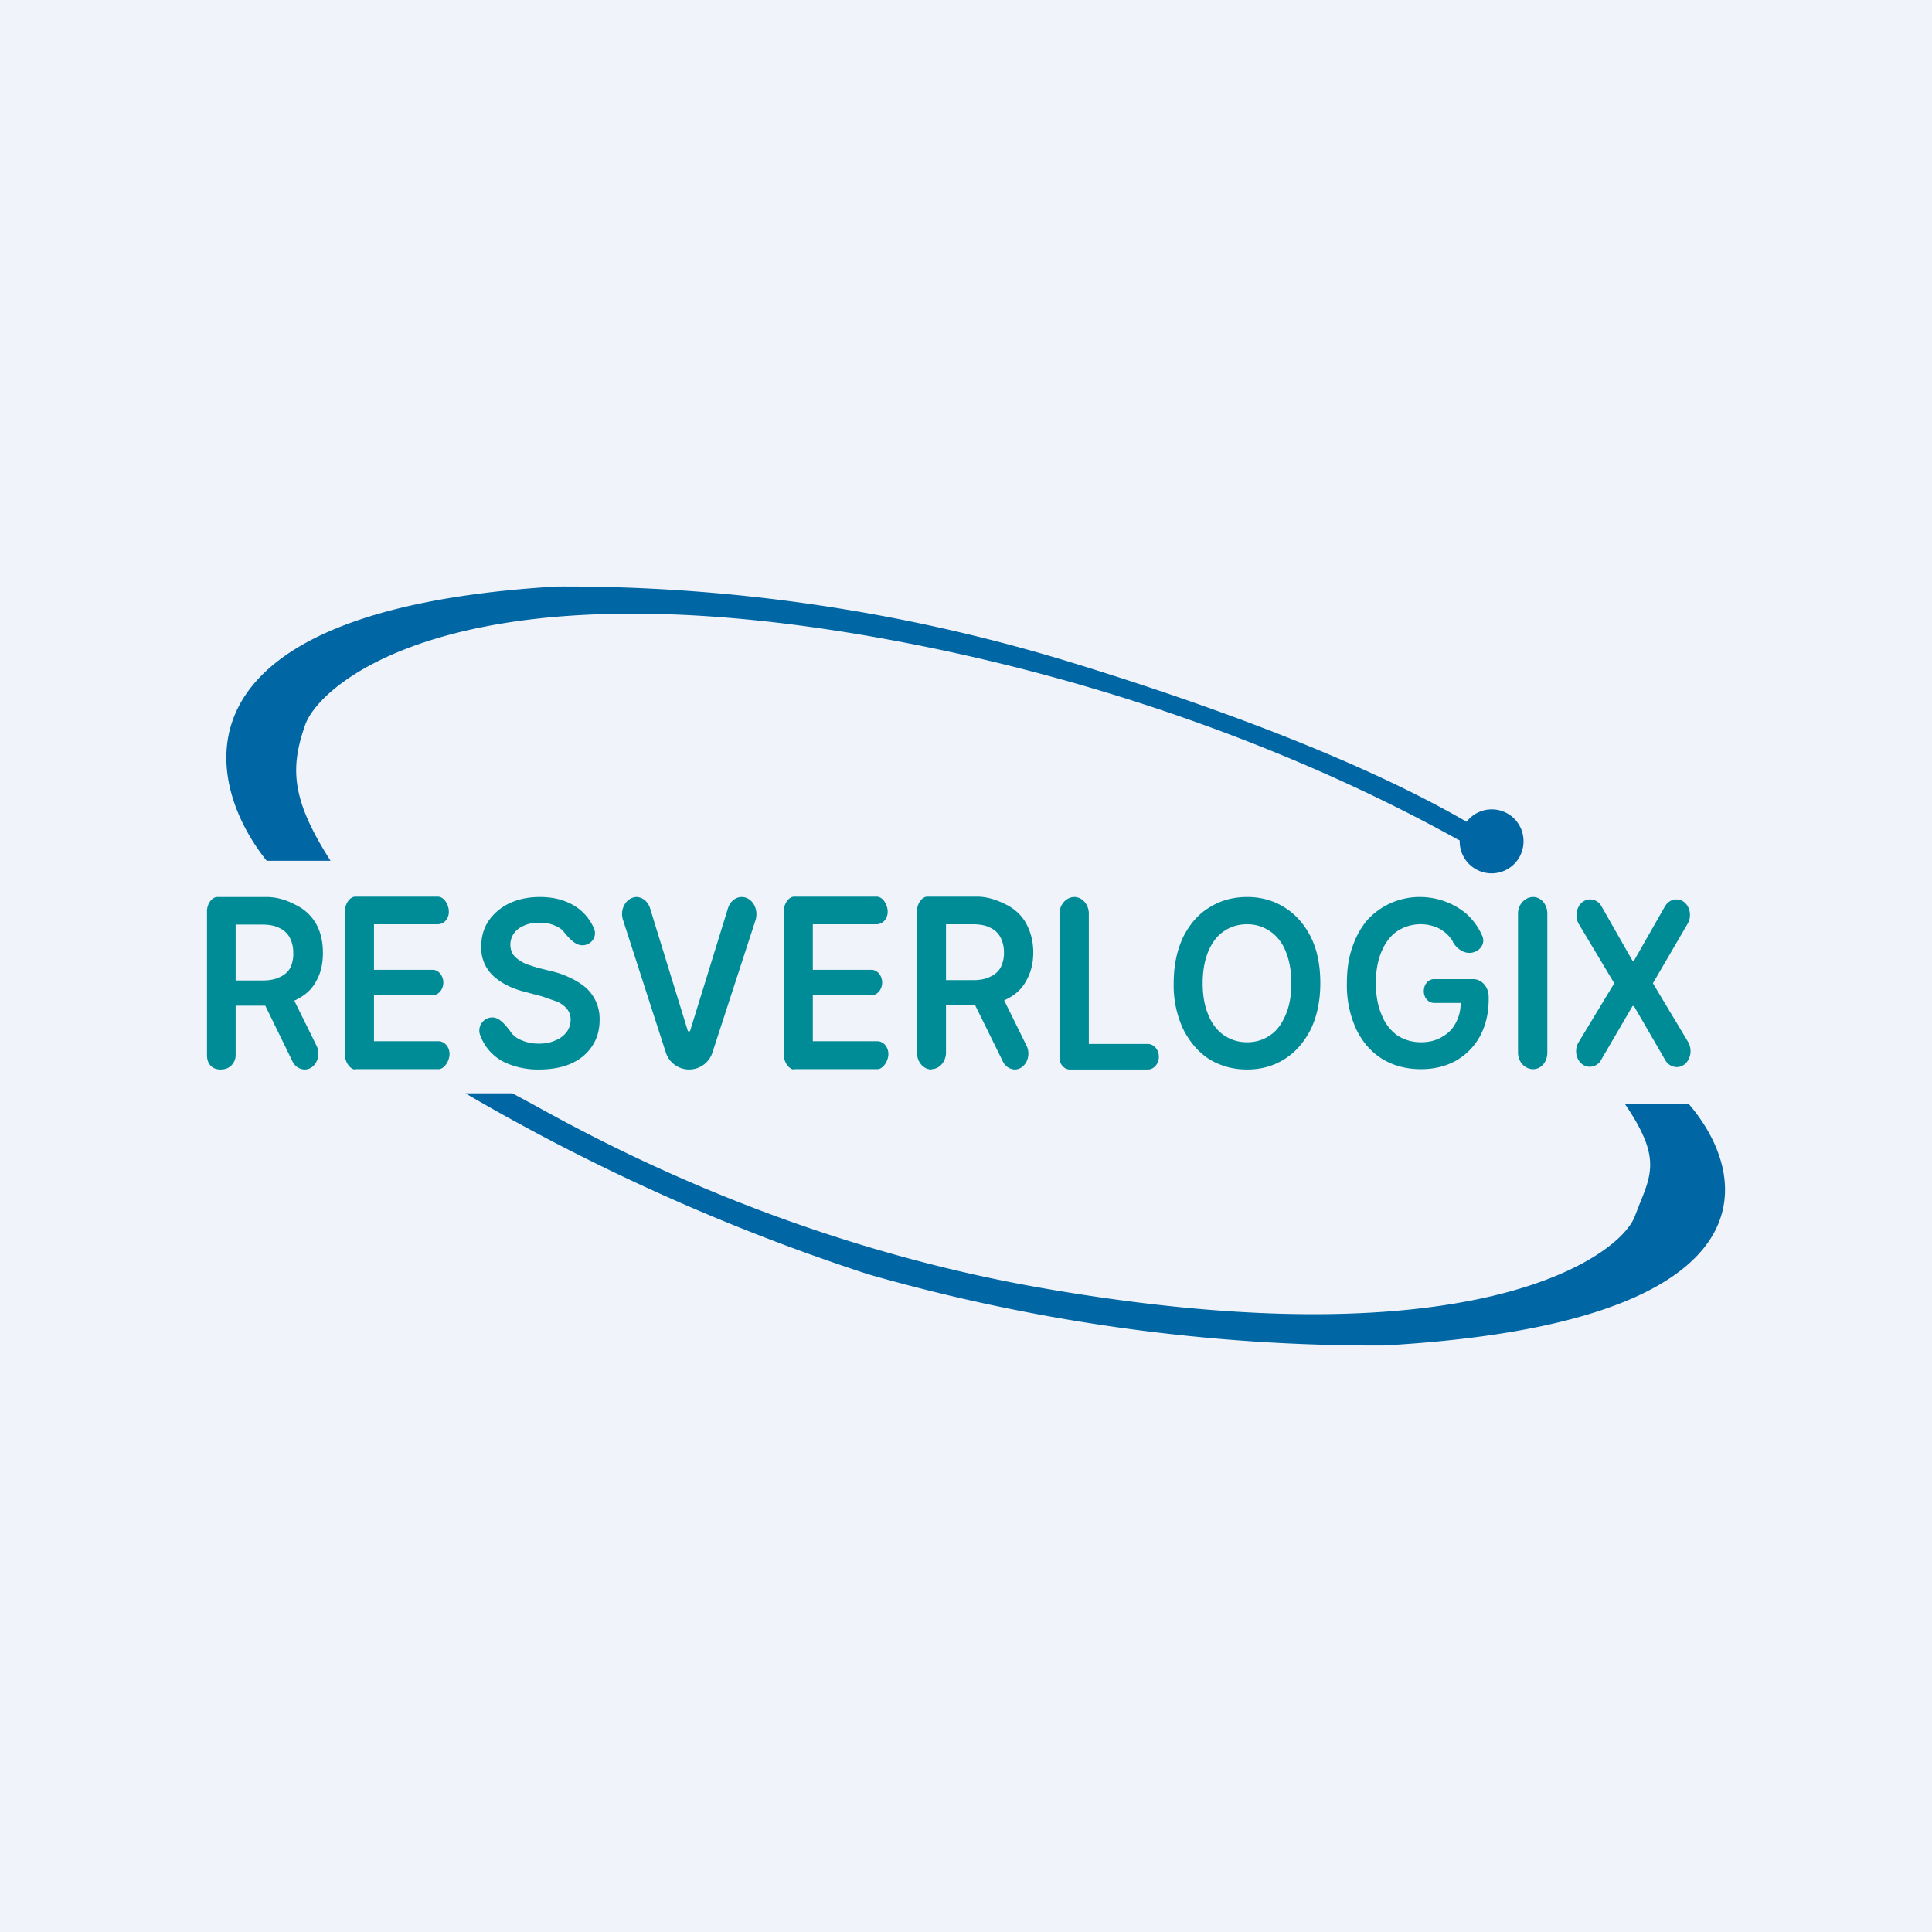 <svg width="56" height="56" viewBox="0 0 56 56" xmlns="http://www.w3.org/2000/svg"><path fill="#F0F3FA" d="M0 0h56v56H0z"/><path d="M6.4 31c-.36 0-.4-.3-.4-.4v-4.2c0-.18.13-.4.3-.4h1.43c.36 0 .66.13.9.26s.42.31.55.55c.12.23.18.5.18.81 0 .31-.06.58-.19.81-.12.23-.3.4-.55.53-.24.13-.54.19-.9.19H6.5v-.73H7.6c.2 0 .38-.03.51-.1a.62.62 0 0 0 .3-.26.9.9 0 0 0 .09-.44.93.93 0 0 0-.1-.44.63.63 0 0 0-.3-.28c-.13-.07-.3-.1-.5-.1h-.77v3.8c0 .1-.08.4-.44.4Zm1.99-2.28.78 1.58c.16.31-.03.7-.34.7a.4.4 0 0 1-.35-.23l-1-2.05h.9ZM10.3 31c-.16 0-.3-.23-.3-.41V26.4c0-.2.14-.41.3-.41h2.39c.18 0 .32.23.32.44 0 .2-.14.36-.32.36h-1.85v1.32h1.7c.17 0 .31.17.31.37 0 .2-.14.37-.32.37h-1.69v1.33h1.87c.17 0 .32.16.32.37 0 .2-.15.44-.32.44h-2.4ZM16.88 27.4c-.21 0-.38-.2-.53-.38a.67.67 0 0 0-.1-.1.99.99 0 0 0-.61-.17c-.18 0-.33.02-.45.08a.67.67 0 0 0-.29.22.57.57 0 0 0-.04.6c.05.07.11.13.19.18.07.05.16.1.25.13l.28.09.44.11c.17.04.34.1.5.18.16.07.3.16.44.27a1.21 1.21 0 0 1 .42.95c0 .29-.07.54-.21.75-.14.22-.34.39-.6.51-.26.12-.58.18-.95.18a2.3 2.3 0 0 1-.93-.18 1.4 1.4 0 0 1-.78-.84.38.38 0 0 1 .36-.49c.21 0 .38.22.52.4l.01.02c.09.12.2.2.34.25.14.06.3.09.48.09s.34-.03.47-.09a.78.78 0 0 0 .33-.24.6.6 0 0 0 .12-.37.48.48 0 0 0-.1-.3.78.78 0 0 0-.3-.22l-.43-.15-.53-.14c-.38-.1-.68-.26-.9-.47a1.1 1.1 0 0 1-.33-.84c0-.28.07-.53.22-.75.15-.21.35-.38.6-.5.26-.12.55-.18.88-.18.33 0 .61.06.86.18a1.42 1.42 0 0 1 .71.74c.1.25-.1.48-.34.48ZM18.44 26c.18 0 .34.13.4.32l1.1 3.57H20l1.1-3.56c.06-.2.22-.33.4-.33.3 0 .5.35.4.67l-1.25 3.84a.71.71 0 0 1-1.35 0l-1.24-3.84c-.11-.32.1-.67.4-.67ZM23.02 31c-.16 0-.3-.23-.3-.41V26.4c0-.2.14-.41.3-.41h2.39c.18 0 .32.23.32.44 0 .2-.14.36-.32.36h-1.85v1.32h1.7c.17 0 .31.17.31.37 0 .2-.14.37-.32.37h-1.69v1.33h1.87c.17 0 .32.16.32.37 0 .2-.15.44-.32.44h-2.41ZM27 31c-.23 0-.42-.22-.42-.48V26.4c0-.2.14-.41.3-.41h1.44c.35 0 .65.13.9.26.23.13.42.31.54.55.12.23.19.5.19.81 0 .31-.07.58-.2.81-.12.23-.3.4-.55.53-.24.13-.54.19-.9.19h-1.23v-.73h1.12c.21 0 .38-.03.51-.1a.62.62 0 0 0 .3-.26.9.9 0 0 0 .1-.44.93.93 0 0 0-.1-.44.63.63 0 0 0-.3-.28c-.13-.07-.3-.1-.51-.1h-.77v3.72c0 .26-.19.48-.42.48Zm1.97-2.28.78 1.58c.16.31-.03.7-.34.7a.4.4 0 0 1-.34-.23l-1.01-2.05h.91ZM31.01 31c-.16 0-.3-.15-.3-.34v-4.18c0-.26.2-.48.43-.48.23 0 .42.22.42.48v3.78h1.71c.18 0 .32.17.32.37 0 .2-.14.37-.32.37h-2.26ZM38.27 28.5c0 .52-.1.97-.28 1.34-.19.37-.44.66-.76.86-.32.2-.68.3-1.08.3-.41 0-.77-.1-1.1-.3-.31-.2-.56-.49-.75-.86a3 3 0 0 1-.28-1.34c0-.53.1-.97.28-1.35.19-.37.44-.66.76-.85.32-.2.68-.3 1.09-.3.4 0 .76.1 1.08.3.32.2.57.48.76.85.19.38.28.82.28 1.35Zm-.84 0c0-.37-.06-.68-.17-.94-.1-.25-.26-.44-.45-.57-.2-.13-.41-.2-.66-.2-.26 0-.48.07-.67.2-.2.13-.34.32-.45.57-.11.26-.17.57-.17.94s.06.68.17.93c.1.25.26.45.45.58.2.13.41.2.67.2.25 0 .47-.07.66-.2.2-.13.34-.33.45-.58.11-.25.17-.56.17-.93ZM42.59 27.62c-.2 0-.37-.14-.47-.3l-.02-.05c-.07-.1-.14-.19-.24-.26a.93.93 0 0 0-.3-.16 1.24 1.24 0 0 0-1.06.14c-.19.13-.34.32-.45.58-.11.25-.17.56-.17.92 0 .37.06.68.17.93.1.26.26.45.45.59.2.13.43.2.69.2.23 0 .43-.05.6-.15.18-.1.31-.23.4-.4.1-.18.15-.38.15-.62l.18.03h-.95c-.17 0-.3-.15-.3-.34 0-.2.13-.35.3-.35h1.13c.25 0 .45.23.45.51v.08c0 .41-.09.77-.26 1.08-.17.3-.4.53-.7.7-.29.16-.63.24-1 .24-.43 0-.8-.1-1.13-.3-.32-.2-.57-.49-.75-.86a3.05 3.05 0 0 1-.27-1.33c0-.4.05-.74.16-1.05.1-.3.25-.57.44-.79a2.05 2.05 0 0 1 1.51-.66 2.11 2.11 0 0 1 1.31.45 1.82 1.82 0 0 1 .5.67c.12.25-.1.5-.37.5ZM44.44 26c.23 0 .41.22.41.48v4.03c0 .27-.18.48-.41.48-.24 0-.44-.21-.44-.48v-4.03c0-.26.2-.48.44-.48ZM46.09 26.07c.13 0 .26.07.33.2l.9 1.58h.04l.9-1.58c.08-.13.2-.2.33-.2.32 0 .5.4.33.7l-1.01 1.73 1.02 1.7c.18.31 0 .73-.33.73a.39.39 0 0 1-.33-.2l-.91-1.57h-.04l-.91 1.56c-.07.13-.2.2-.33.2-.32 0-.5-.4-.33-.7l1.04-1.72-1.03-1.72c-.17-.3.01-.71.33-.71Z" fill="#008C97"/><path d="M16.13 17c-11.26.67-10.3 5.58-8.4 7.95h1.85C8.45 23.18 8.4 22.27 8.85 21c.46-1.26 4.57-4.72 16.86-2.47 8.91 1.63 14.92 4.91 16.54 5.8l.06.03v.03a.92.92 0 0 0 1.85 0 .92.92 0 0 0-1.65-.57c-3.64-2.11-8.79-3.8-11.46-4.62A50.05 50.05 0 0 0 16.13 17Zm32.82 15c1.89 2.2 2.4 6.37-8.85 7a53.5 53.5 0 0 1-14.92-2.06 59.9 59.9 0 0 1-11.69-5.25h1.36l.56.3c1.88 1.04 7.44 4.1 15 5.38 12.29 2.1 16.51-.93 16.97-2.1l.14-.36c.38-.93.58-1.44-.42-2.91h1.85Z" fill="#0066A4"/></svg>